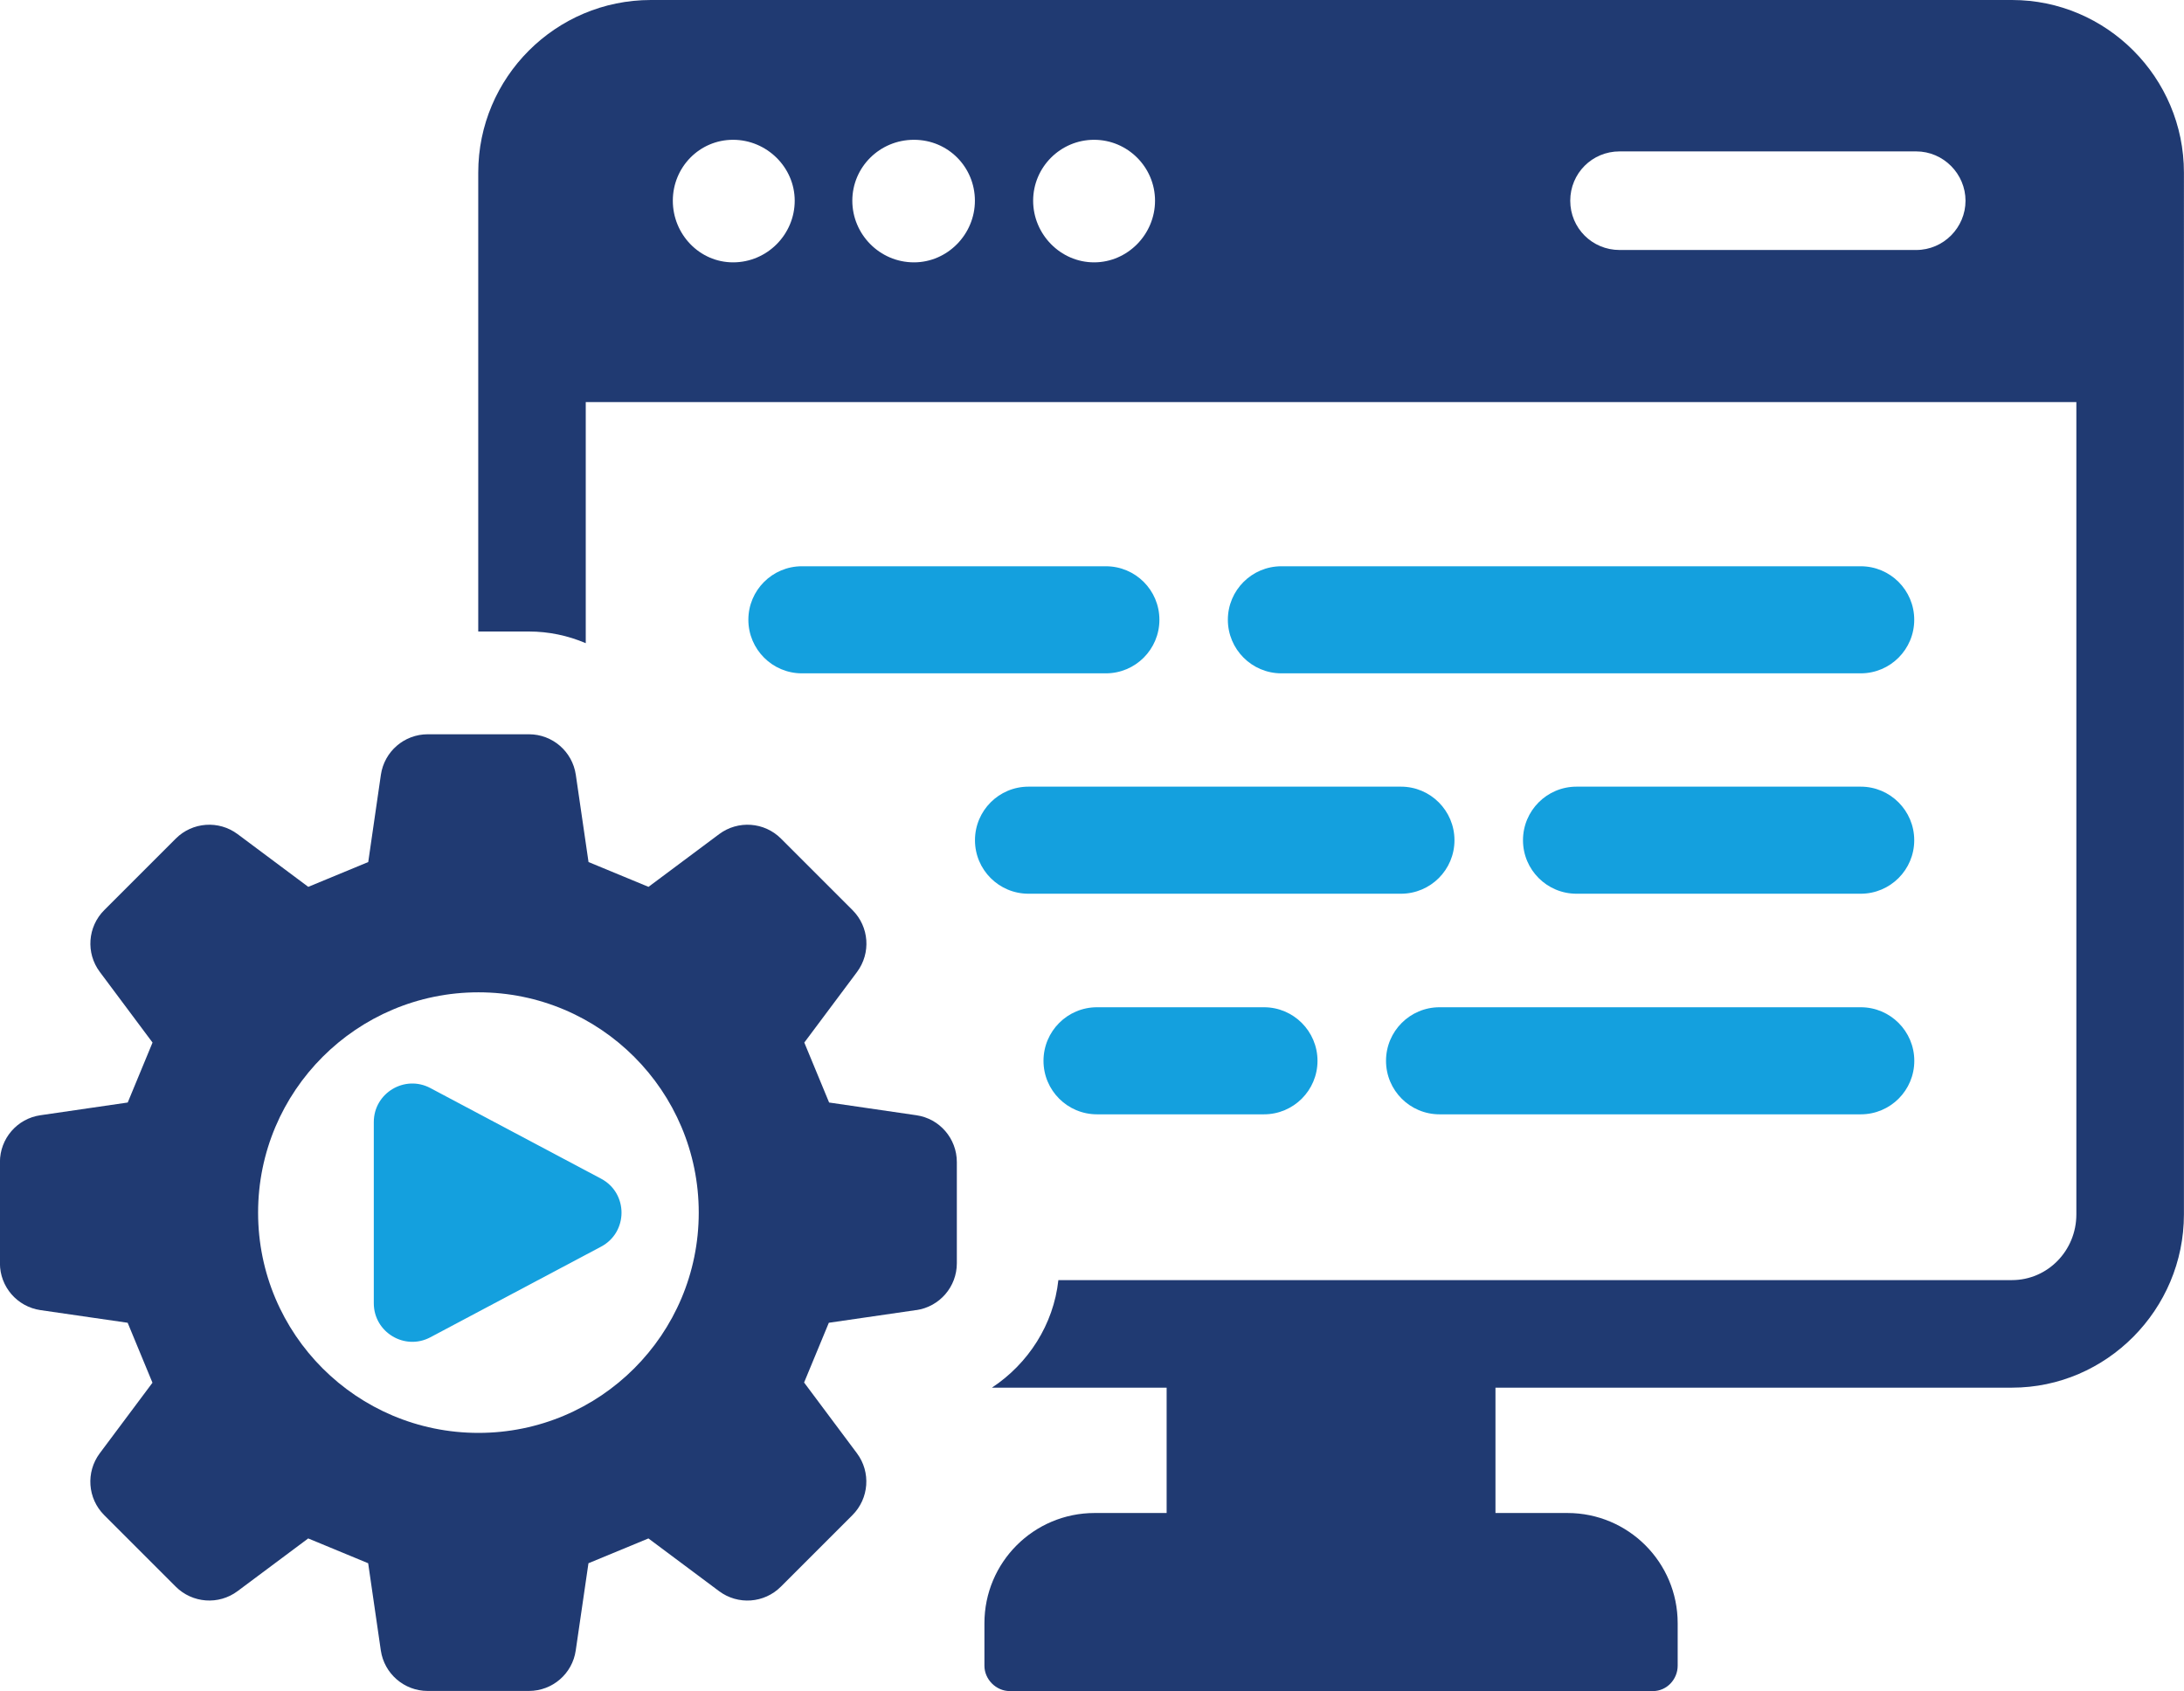<?xml version="1.0" encoding="UTF-8"?><svg id="_レイヤー_2" xmlns="http://www.w3.org/2000/svg" viewBox="0 0 314.28 243.39"><defs><style>.cls-1{fill:#203a72;}.cls-2{fill:#14a0de;}</style></defs><g id="_レイヤー_1-2"><path class="cls-1" d="M289.54,0H93.66c-13.7,0-24.84,11.14-24.84,24.84v66.05h7.29c2.86,0,5.62.59,8.18,1.68v-34.7h214.5v116.91c0,5.23-4.14,9.46-9.27,9.46h-137.22c-.69,6.41-4.34,12.03-9.56,15.48h25.14v18.04h-10.35c-8.77,0-15.87,7.09-15.87,15.87v6.11c0,1.97,1.68,3.65,3.65,3.65h92.56c1.97,0,3.55-1.68,3.55-3.65v-6.11c0-8.77-7.1-15.87-15.87-15.87h-10.35v-18.04h74.33c13.6,0,24.74-11.24,24.74-24.94V24.84c0-13.7-11.14-24.84-24.74-24.84ZM105.49,37.76c-4.83,0-8.67-4.04-8.67-8.87s3.84-8.77,8.67-8.77,8.87,3.94,8.87,8.77-3.94,8.87-8.87,8.87ZM131.52,37.76c-4.93,0-8.87-4.04-8.87-8.87s3.94-8.77,8.87-8.77,8.77,3.94,8.77,8.77-3.94,8.87-8.77,8.87ZM157.44,37.76c-4.83,0-8.77-4.04-8.77-8.87s3.94-8.77,8.77-8.77,8.77,3.94,8.77,8.77-3.94,8.87-8.77,8.87ZM275.74,35.98h-42.68c-3.94,0-7.1-3.15-7.1-7.09s3.15-7.1,7.1-7.1h42.68c3.94,0,7.1,3.25,7.1,7.1s-3.15,7.09-7.1,7.09Z"/><path class="cls-2" d="M115.39,96.91h43.75c4.25,0,7.7-3.45,7.7-7.71s-3.45-7.7-7.7-7.7h-43.75c-4.25,0-7.7,3.45-7.7,7.7s3.45,7.71,7.7,7.71Z"/><path class="cls-2" d="M148,128.63h53.6c4.26,0,7.7-3.45,7.7-7.7s-3.45-7.71-7.7-7.71h-53.6c-4.25,0-7.7,3.45-7.7,7.71s3.45,7.7,7.7,7.7Z"/><path class="cls-2" d="M157.86,160.38h24.03c4.25,0,7.7-3.45,7.7-7.7s-3.45-7.71-7.7-7.71h-24.03c-4.25,0-7.7,3.45-7.7,7.71s3.45,7.7,7.7,7.7Z"/><path class="cls-2" d="M184.39,96.91h83.37c4.26,0,7.7-3.45,7.7-7.71s-3.45-7.7-7.7-7.7h-83.37c-4.25,0-7.7,3.45-7.7,7.7s3.45,7.71,7.7,7.71Z"/><path class="cls-2" d="M226.86,128.63h40.9c4.26,0,7.7-3.45,7.7-7.7s-3.45-7.71-7.7-7.71h-40.9c-4.25,0-7.7,3.45-7.7,7.71s3.45,7.7,7.7,7.7Z"/><path class="cls-2" d="M207.15,160.38h60.62c4.26,0,7.7-3.45,7.7-7.7s-3.45-7.71-7.7-7.71h-60.62c-4.25,0-7.7,3.45-7.7,7.71s3.45,7.7,7.7,7.7Z"/><path class="cls-1" d="M131.86,188.56c3.35-.49,5.83-3.36,5.83-6.74v-14.57c0-3.38-2.48-6.26-5.83-6.74l-12.55-1.83c-1.57-3.8-2-4.82-3.57-8.63l7.59-10.16c2.02-2.72,1.75-6.5-.65-8.9l-10.3-10.3c-2.39-2.39-6.18-2.66-8.89-.64l-10.17,7.59c-3.81-1.58-4.82-2-8.63-3.57l-1.83-12.56c-.49-3.35-3.36-5.83-6.74-5.83h-14.57c-3.38,0-6.25,2.48-6.74,5.83l-1.82,12.56c-3.81,1.57-4.82,1.99-8.63,3.57l-10.17-7.59c-2.71-2.02-6.5-1.75-8.89.64l-10.3,10.3c-2.39,2.39-2.67,6.18-.64,8.89l7.59,10.17c-1.57,3.81-2,4.83-3.57,8.63l-12.56,1.83c-3.35.48-5.83,3.36-5.83,6.74v14.57c0,3.38,2.48,6.25,5.83,6.74l12.55,1.82c1.58,3.81,2,4.83,3.57,8.63l-7.59,10.16c-2.02,2.72-1.75,6.5.64,8.89l10.3,10.3c2.39,2.39,6.18,2.67,8.89.65l10.17-7.59c3.81,1.58,4.82,2,8.63,3.57l1.82,12.55c.49,3.34,3.36,5.83,6.74,5.83h14.57c3.39,0,6.26-2.48,6.74-5.83l1.83-12.55c3.81-1.58,4.82-2,8.63-3.57l10.17,7.59c2.71,2.02,6.5,1.75,8.89-.65l10.3-10.3c2.39-2.39,2.67-6.18.65-8.89l-7.61-10.19c1.57-3.79,1.99-4.81,3.56-8.6l12.59-1.83ZM68.85,206.23c-17.51,0-31.71-14.19-31.71-31.7s14.2-31.71,31.71-31.71,31.7,14.2,31.7,31.71-14.19,31.7-31.7,31.7Z"/><path class="cls-2" d="M86.49,169.64l-24.56-13.04c-3.69-1.96-8.14.72-8.14,4.89v26.08c0,4.18,4.45,6.86,8.14,4.9l24.56-13.04c3.93-2.08,3.93-7.71,0-9.79Z"/></g></svg>